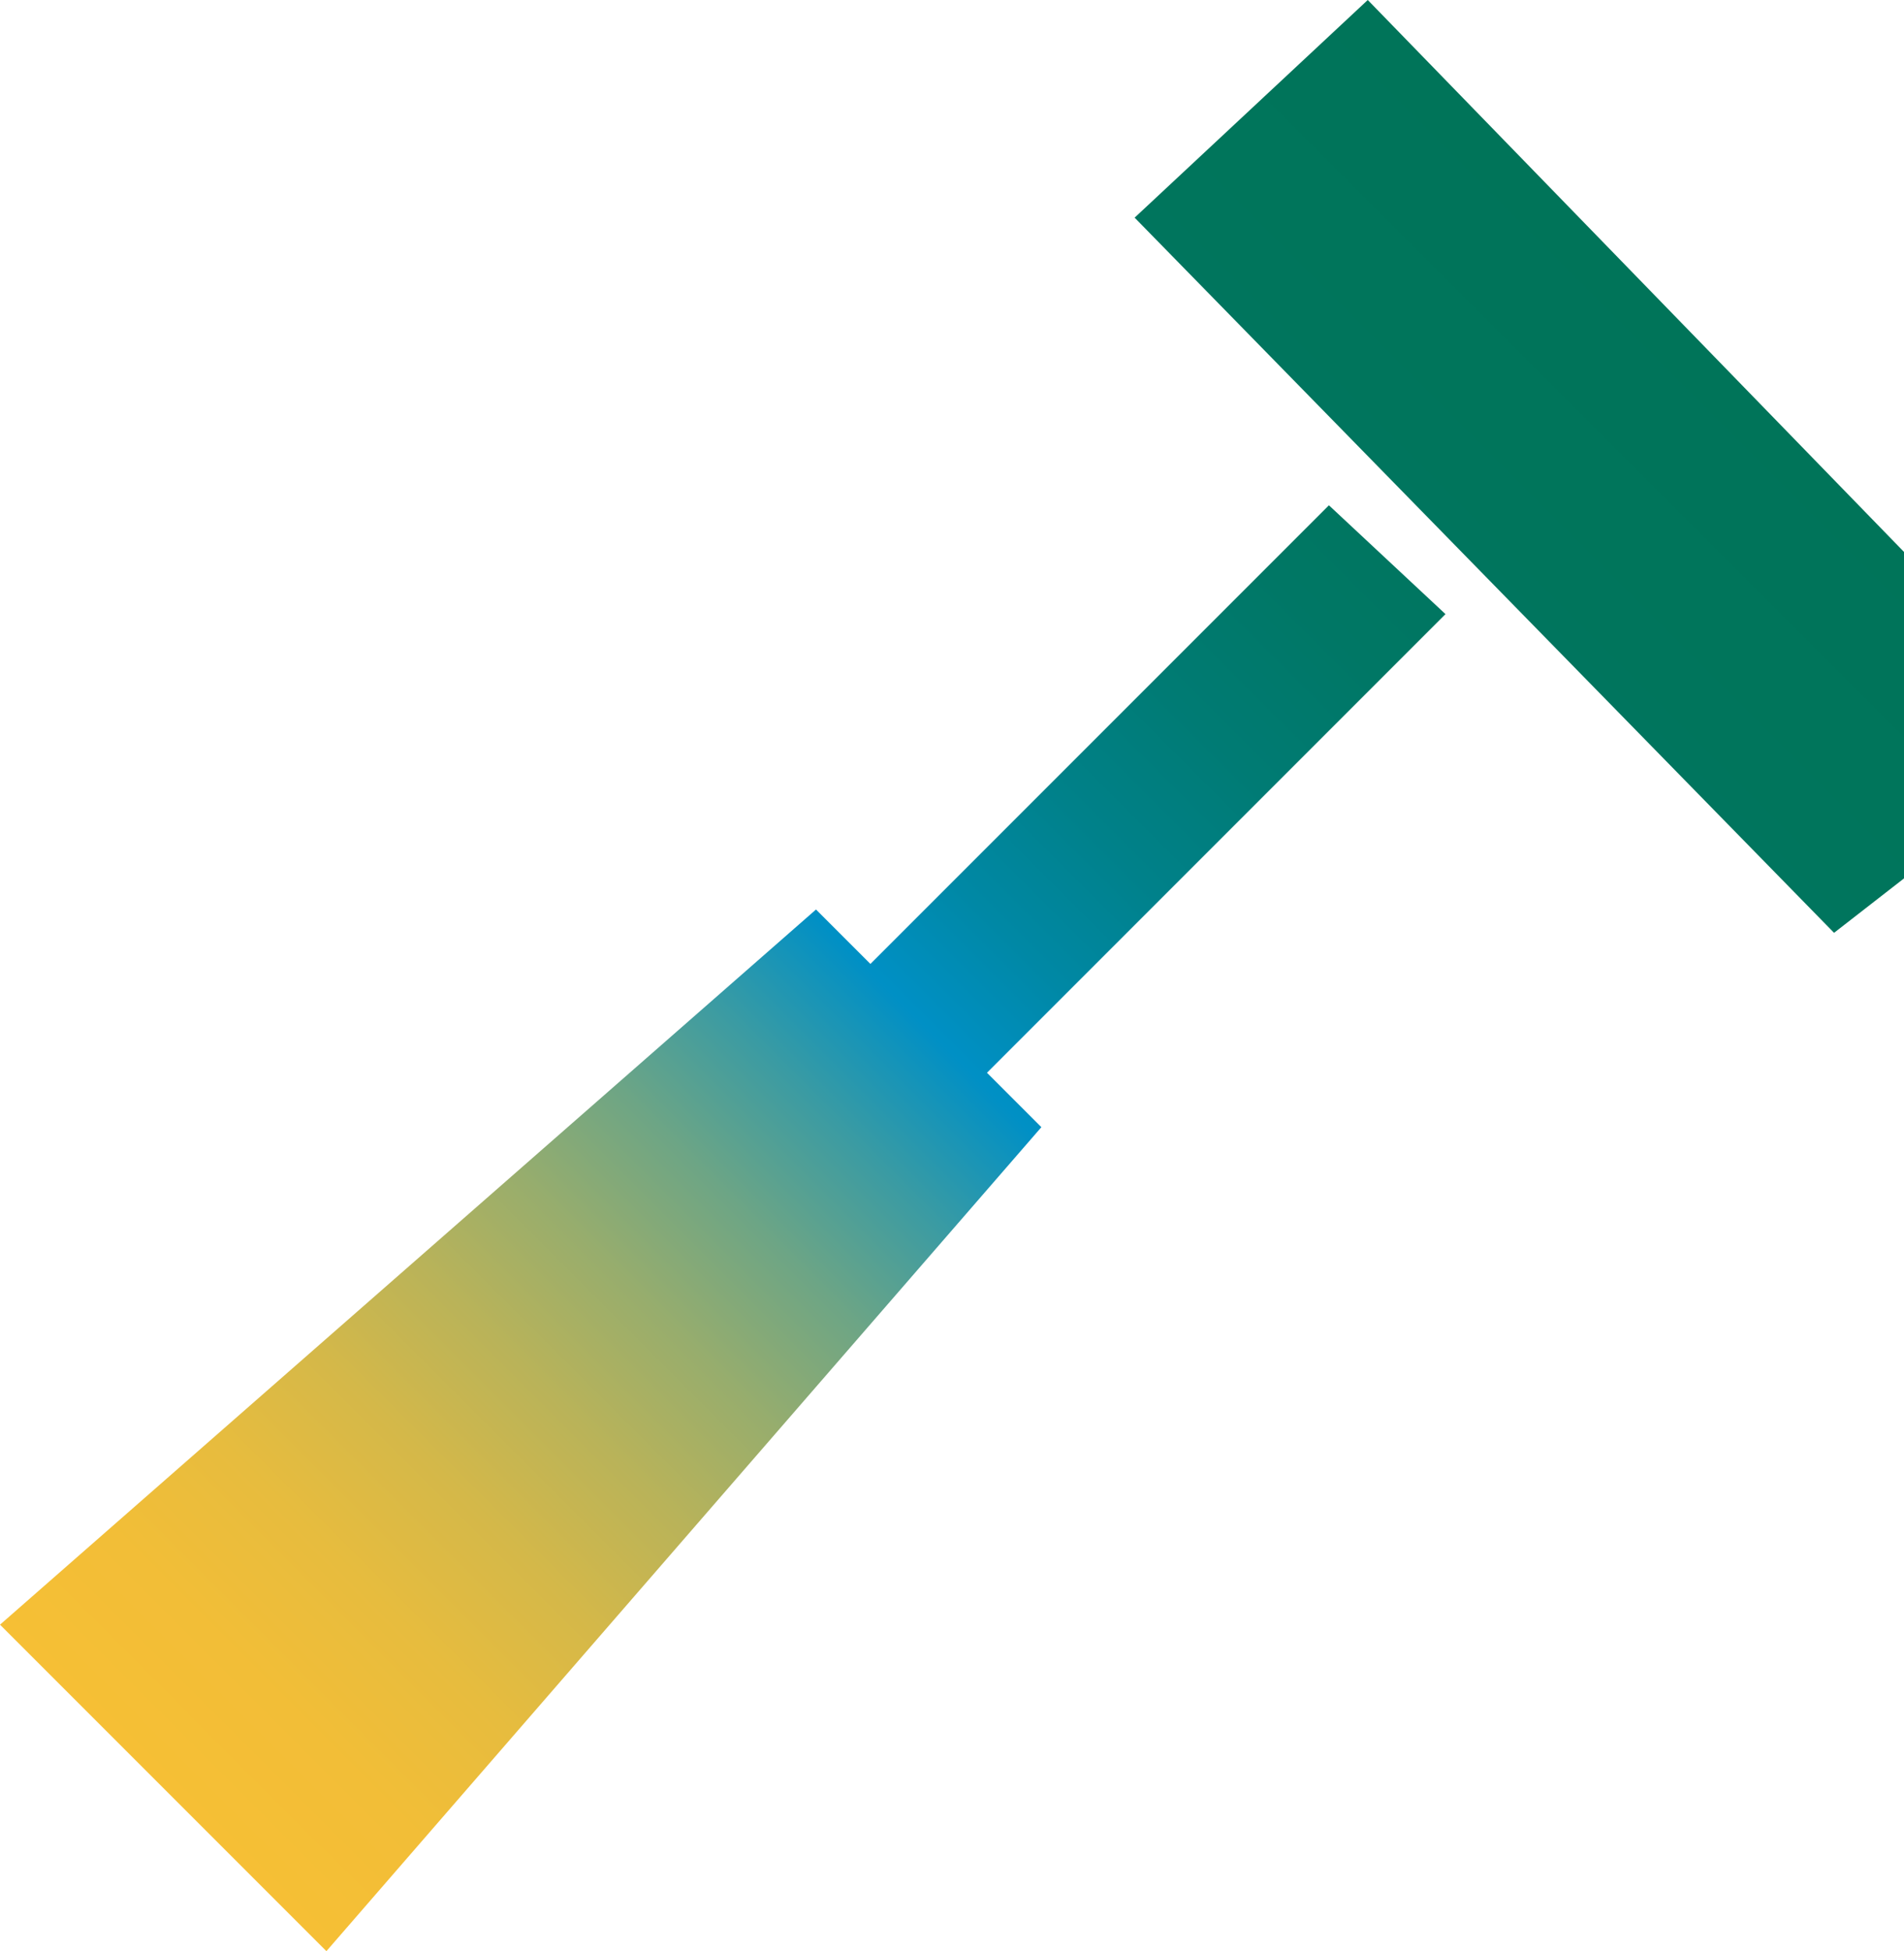<?xml version="1.0" encoding="utf-8"?>
<!-- Generator: Adobe Illustrator 21.1.0, SVG Export Plug-In . SVG Version: 6.00 Build 0)  -->
<svg version="1.1" id="Layer_1" xmlns="http://www.w3.org/2000/svg" xmlns:xlink="http://www.w3.org/1999/xlink" x="0px" y="0px"
	 viewBox="0 0 24.5 25.1" style="enable-background:new 0 0 24.5 25.1;" xml:space="preserve">
<style type="text/css">
	.st0{fill:url(#SVGID_1_);}
</style>
<g id="classic-hammer_2_">
	
		<linearGradient id="SVGID_1_" gradientUnits="userSpaceOnUse" x1="2.818" y1="3.018" x2="22.069" y2="22.268" gradientTransform="matrix(1 0 0 -1 0 26.8)">
		<stop  offset="0" style="stop-color:#F6BF35"/>
		<stop  offset="7.018834e-02" style="stop-color:#F2BE37"/>
		<stop  offset="0.136" style="stop-color:#E7BC3E"/>
		<stop  offset="0.2" style="stop-color:#D4B849"/>
		<stop  offset="0.263" style="stop-color:#B9B359"/>
		<stop  offset="0.326" style="stop-color:#97AD6D"/>
		<stop  offset="0.388" style="stop-color:#6DA585"/>
		<stop  offset="0.449" style="stop-color:#3A9BA3"/>
		<stop  offset="0.509" style="stop-color:#0290C4"/>
		<stop  offset="0.511" style="stop-color:#0090C5"/>
		<stop  offset="0.569" style="stop-color:#0088A5"/>
		<stop  offset="0.633" style="stop-color:#00818A"/>
		<stop  offset="0.703" style="stop-color:#007B74"/>
		<stop  offset="0.779" style="stop-color:#007765"/>
		<stop  offset="0.869" style="stop-color:#00755C"/>
		<stop  offset="1" style="stop-color:#007459"/>
	</linearGradient>
	<path class="st0" d="M18.6,7.9l-5.9,5.9l0.7,0.7L4.2,25.1L0,20.9l10.5-9.2l0.7,0.7l5.9-5.9L18.6,7.9z M17.6,0l-3,2.8l9,9.2l0.9-0.7
		V7.1L17.6,0z"/>
</g>
</svg>
